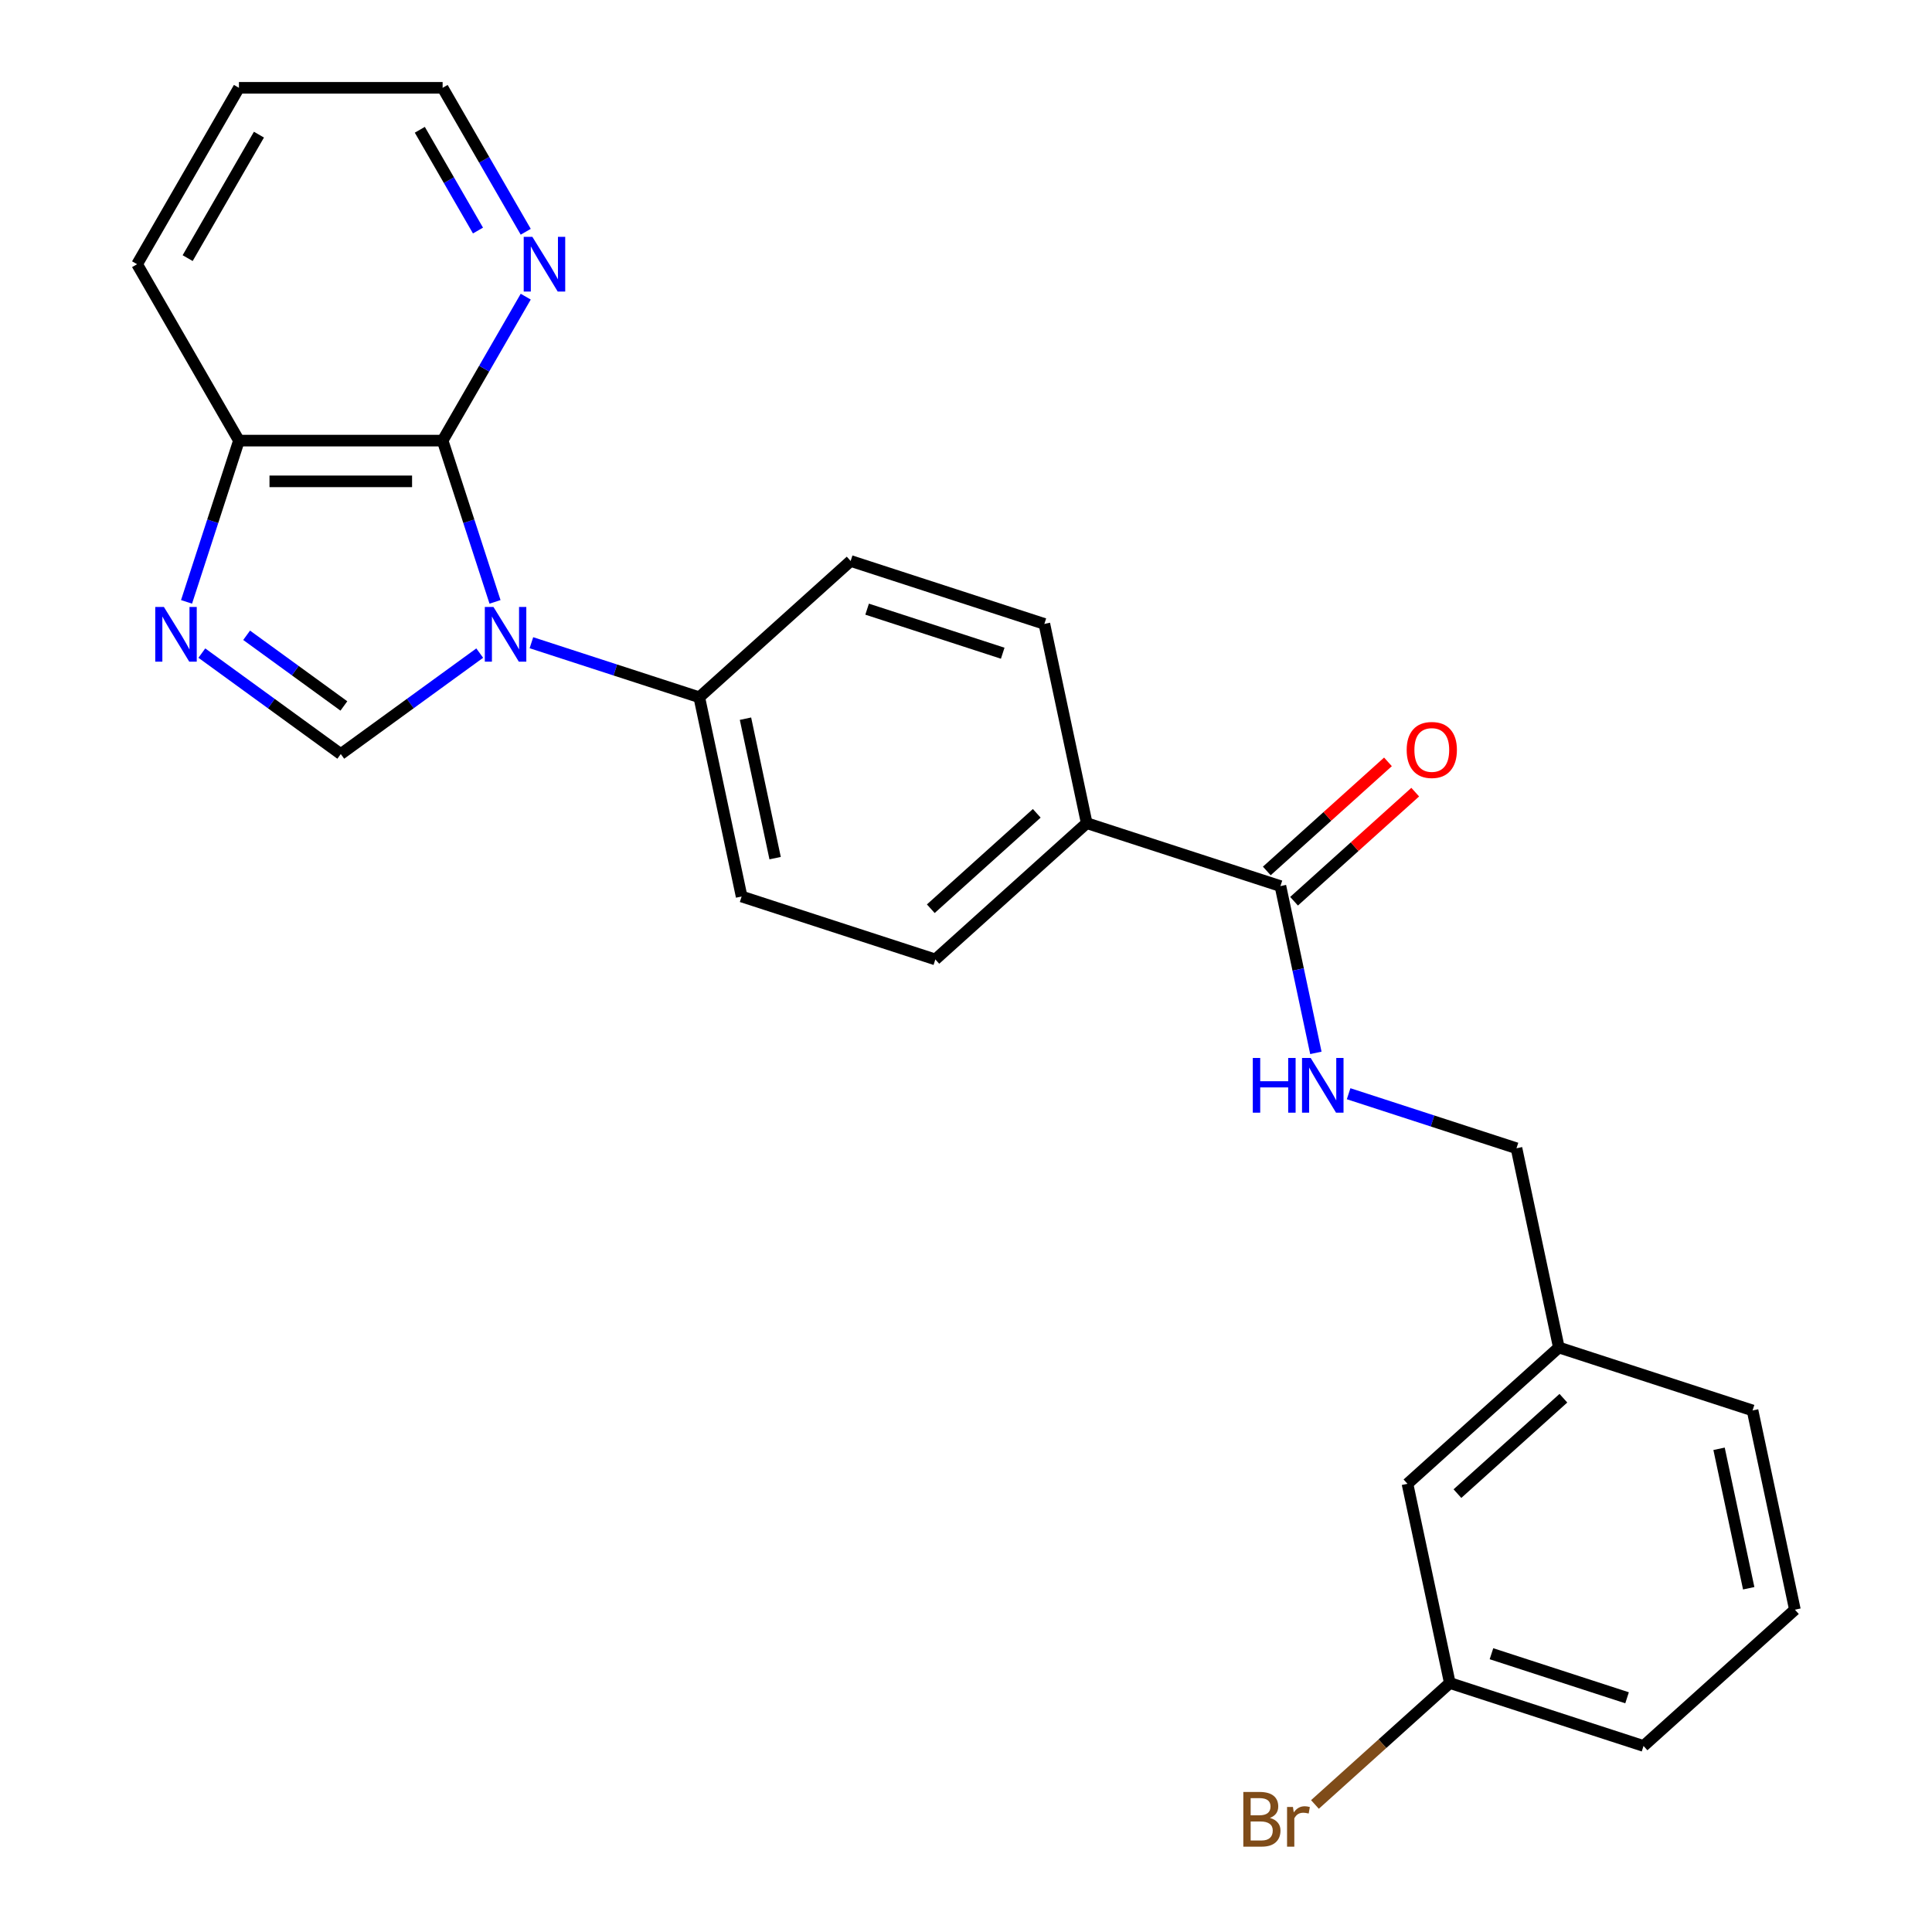<?xml version='1.0' encoding='iso-8859-1'?>
<svg version='1.1' baseProfile='full'
              xmlns='http://www.w3.org/2000/svg'
                      xmlns:rdkit='http://www.rdkit.org/xml'
                      xmlns:xlink='http://www.w3.org/1999/xlink'
                  xml:space='preserve'
width='1000px' height='1000px' viewBox='0 0 1000 1000'>
<!-- END OF HEADER -->
<rect style='opacity:1.0;fill:#FFFFFF;stroke:none' width='1000' height='1000' x='0' y='0'> </rect>
<path class='bond-0' d='M 248.304,338.043 L 212.346,364.169' style='fill:none;fill-rule:evenodd;stroke:#0000FF;stroke-width:6px;stroke-linecap:butt;stroke-linejoin:miter;stroke-opacity:1' />
<path class='bond-0' d='M 212.346,364.169 L 176.388,390.294' style='fill:none;fill-rule:evenodd;stroke:#000000;stroke-width:6px;stroke-linecap:butt;stroke-linejoin:miter;stroke-opacity:1' />
<path class='bond-1' d='M 256.223,311.53 L 242.662,269.794' style='fill:none;fill-rule:evenodd;stroke:#0000FF;stroke-width:6px;stroke-linecap:butt;stroke-linejoin:miter;stroke-opacity:1' />
<path class='bond-1' d='M 242.662,269.794 L 229.102,228.059' style='fill:none;fill-rule:evenodd;stroke:#000000;stroke-width:6px;stroke-linecap:butt;stroke-linejoin:miter;stroke-opacity:1' />
<path class='bond-5' d='M 275.056,332.671 L 318.501,346.788' style='fill:none;fill-rule:evenodd;stroke:#0000FF;stroke-width:6px;stroke-linecap:butt;stroke-linejoin:miter;stroke-opacity:1' />
<path class='bond-5' d='M 318.501,346.788 L 361.947,360.904' style='fill:none;fill-rule:evenodd;stroke:#000000;stroke-width:6px;stroke-linecap:butt;stroke-linejoin:miter;stroke-opacity:1' />
<path class='bond-2' d='M 176.388,390.294 L 140.43,364.169' style='fill:none;fill-rule:evenodd;stroke:#000000;stroke-width:6px;stroke-linecap:butt;stroke-linejoin:miter;stroke-opacity:1' />
<path class='bond-2' d='M 140.43,364.169 L 104.472,338.043' style='fill:none;fill-rule:evenodd;stroke:#0000FF;stroke-width:6px;stroke-linecap:butt;stroke-linejoin:miter;stroke-opacity:1' />
<path class='bond-2' d='M 177.994,365.398 L 152.824,347.11' style='fill:none;fill-rule:evenodd;stroke:#000000;stroke-width:6px;stroke-linecap:butt;stroke-linejoin:miter;stroke-opacity:1' />
<path class='bond-2' d='M 152.824,347.11 L 127.653,328.823' style='fill:none;fill-rule:evenodd;stroke:#0000FF;stroke-width:6px;stroke-linecap:butt;stroke-linejoin:miter;stroke-opacity:1' />
<path class='bond-4' d='M 229.102,228.059 L 123.675,228.059' style='fill:none;fill-rule:evenodd;stroke:#000000;stroke-width:6px;stroke-linecap:butt;stroke-linejoin:miter;stroke-opacity:1' />
<path class='bond-4' d='M 213.288,249.144 L 139.489,249.144' style='fill:none;fill-rule:evenodd;stroke:#000000;stroke-width:6px;stroke-linecap:butt;stroke-linejoin:miter;stroke-opacity:1' />
<path class='bond-6' d='M 229.102,228.059 L 250.61,190.806' style='fill:none;fill-rule:evenodd;stroke:#000000;stroke-width:6px;stroke-linecap:butt;stroke-linejoin:miter;stroke-opacity:1' />
<path class='bond-6' d='M 250.61,190.806 L 272.118,153.552' style='fill:none;fill-rule:evenodd;stroke:#0000FF;stroke-width:6px;stroke-linecap:butt;stroke-linejoin:miter;stroke-opacity:1' />
<path class='bond-25' d='M 96.553,311.53 L 110.114,269.794' style='fill:none;fill-rule:evenodd;stroke:#0000FF;stroke-width:6px;stroke-linecap:butt;stroke-linejoin:miter;stroke-opacity:1' />
<path class='bond-25' d='M 110.114,269.794 L 123.675,228.059' style='fill:none;fill-rule:evenodd;stroke:#000000;stroke-width:6px;stroke-linecap:butt;stroke-linejoin:miter;stroke-opacity:1' />
<path class='bond-3' d='M 662.747,458.64 L 562.48,426.061' style='fill:none;fill-rule:evenodd;stroke:#000000;stroke-width:6px;stroke-linecap:butt;stroke-linejoin:miter;stroke-opacity:1' />
<path class='bond-7' d='M 662.747,458.64 L 671.921,501.803' style='fill:none;fill-rule:evenodd;stroke:#000000;stroke-width:6px;stroke-linecap:butt;stroke-linejoin:miter;stroke-opacity:1' />
<path class='bond-7' d='M 671.921,501.803 L 681.096,544.967' style='fill:none;fill-rule:evenodd;stroke:#0000FF;stroke-width:6px;stroke-linecap:butt;stroke-linejoin:miter;stroke-opacity:1' />
<path class='bond-9' d='M 669.801,466.475 L 701.157,438.242' style='fill:none;fill-rule:evenodd;stroke:#000000;stroke-width:6px;stroke-linecap:butt;stroke-linejoin:miter;stroke-opacity:1' />
<path class='bond-9' d='M 701.157,438.242 L 732.513,410.009' style='fill:none;fill-rule:evenodd;stroke:#FF0000;stroke-width:6px;stroke-linecap:butt;stroke-linejoin:miter;stroke-opacity:1' />
<path class='bond-9' d='M 655.692,450.805 L 687.048,422.572' style='fill:none;fill-rule:evenodd;stroke:#000000;stroke-width:6px;stroke-linecap:butt;stroke-linejoin:miter;stroke-opacity:1' />
<path class='bond-9' d='M 687.048,422.572 L 718.404,394.339' style='fill:none;fill-rule:evenodd;stroke:#FF0000;stroke-width:6px;stroke-linecap:butt;stroke-linejoin:miter;stroke-opacity:1' />
<path class='bond-21' d='M 123.675,228.059 L 70.962,136.757' style='fill:none;fill-rule:evenodd;stroke:#000000;stroke-width:6px;stroke-linecap:butt;stroke-linejoin:miter;stroke-opacity:1' />
<path class='bond-10' d='M 361.947,360.904 L 383.866,464.027' style='fill:none;fill-rule:evenodd;stroke:#000000;stroke-width:6px;stroke-linecap:butt;stroke-linejoin:miter;stroke-opacity:1' />
<path class='bond-10' d='M 385.859,371.989 L 401.203,444.175' style='fill:none;fill-rule:evenodd;stroke:#000000;stroke-width:6px;stroke-linecap:butt;stroke-linejoin:miter;stroke-opacity:1' />
<path class='bond-11' d='M 361.947,360.904 L 440.294,290.36' style='fill:none;fill-rule:evenodd;stroke:#000000;stroke-width:6px;stroke-linecap:butt;stroke-linejoin:miter;stroke-opacity:1' />
<path class='bond-20' d='M 272.118,119.961 L 250.61,82.708' style='fill:none;fill-rule:evenodd;stroke:#0000FF;stroke-width:6px;stroke-linecap:butt;stroke-linejoin:miter;stroke-opacity:1' />
<path class='bond-20' d='M 250.61,82.708 L 229.102,45.455' style='fill:none;fill-rule:evenodd;stroke:#000000;stroke-width:6px;stroke-linecap:butt;stroke-linejoin:miter;stroke-opacity:1' />
<path class='bond-20' d='M 247.405,119.328 L 232.349,93.25' style='fill:none;fill-rule:evenodd;stroke:#0000FF;stroke-width:6px;stroke-linecap:butt;stroke-linejoin:miter;stroke-opacity:1' />
<path class='bond-20' d='M 232.349,93.25 L 217.294,67.173' style='fill:none;fill-rule:evenodd;stroke:#000000;stroke-width:6px;stroke-linecap:butt;stroke-linejoin:miter;stroke-opacity:1' />
<path class='bond-14' d='M 698.042,566.109 L 741.487,580.225' style='fill:none;fill-rule:evenodd;stroke:#0000FF;stroke-width:6px;stroke-linecap:butt;stroke-linejoin:miter;stroke-opacity:1' />
<path class='bond-14' d='M 741.487,580.225 L 784.933,594.341' style='fill:none;fill-rule:evenodd;stroke:#000000;stroke-width:6px;stroke-linecap:butt;stroke-linejoin:miter;stroke-opacity:1' />
<path class='bond-8' d='M 562.48,426.061 L 540.561,322.939' style='fill:none;fill-rule:evenodd;stroke:#000000;stroke-width:6px;stroke-linecap:butt;stroke-linejoin:miter;stroke-opacity:1' />
<path class='bond-26' d='M 562.48,426.061 L 484.133,496.605' style='fill:none;fill-rule:evenodd;stroke:#000000;stroke-width:6px;stroke-linecap:butt;stroke-linejoin:miter;stroke-opacity:1' />
<path class='bond-26' d='M 536.619,420.973 L 481.776,470.354' style='fill:none;fill-rule:evenodd;stroke:#000000;stroke-width:6px;stroke-linecap:butt;stroke-linejoin:miter;stroke-opacity:1' />
<path class='bond-13' d='M 383.866,464.027 L 484.133,496.605' style='fill:none;fill-rule:evenodd;stroke:#000000;stroke-width:6px;stroke-linecap:butt;stroke-linejoin:miter;stroke-opacity:1' />
<path class='bond-12' d='M 440.294,290.36 L 540.561,322.939' style='fill:none;fill-rule:evenodd;stroke:#000000;stroke-width:6px;stroke-linecap:butt;stroke-linejoin:miter;stroke-opacity:1' />
<path class='bond-12' d='M 448.818,315.3 L 519.005,338.105' style='fill:none;fill-rule:evenodd;stroke:#000000;stroke-width:6px;stroke-linecap:butt;stroke-linejoin:miter;stroke-opacity:1' />
<path class='bond-17' d='M 784.933,594.341 L 806.852,697.464' style='fill:none;fill-rule:evenodd;stroke:#000000;stroke-width:6px;stroke-linecap:butt;stroke-linejoin:miter;stroke-opacity:1' />
<path class='bond-15' d='M 728.505,768.008 L 806.852,697.464' style='fill:none;fill-rule:evenodd;stroke:#000000;stroke-width:6px;stroke-linecap:butt;stroke-linejoin:miter;stroke-opacity:1' />
<path class='bond-15' d='M 754.366,773.096 L 809.209,723.715' style='fill:none;fill-rule:evenodd;stroke:#000000;stroke-width:6px;stroke-linecap:butt;stroke-linejoin:miter;stroke-opacity:1' />
<path class='bond-16' d='M 728.505,768.008 L 750.425,871.131' style='fill:none;fill-rule:evenodd;stroke:#000000;stroke-width:6px;stroke-linecap:butt;stroke-linejoin:miter;stroke-opacity:1' />
<path class='bond-18' d='M 750.425,871.131 L 715.519,902.56' style='fill:none;fill-rule:evenodd;stroke:#000000;stroke-width:6px;stroke-linecap:butt;stroke-linejoin:miter;stroke-opacity:1' />
<path class='bond-18' d='M 715.519,902.56 L 680.613,933.99' style='fill:none;fill-rule:evenodd;stroke:#7F4C19;stroke-width:6px;stroke-linecap:butt;stroke-linejoin:miter;stroke-opacity:1' />
<path class='bond-28' d='M 750.425,871.131 L 850.691,903.71' style='fill:none;fill-rule:evenodd;stroke:#000000;stroke-width:6px;stroke-linecap:butt;stroke-linejoin:miter;stroke-opacity:1' />
<path class='bond-28' d='M 771.98,855.965 L 842.167,878.77' style='fill:none;fill-rule:evenodd;stroke:#000000;stroke-width:6px;stroke-linecap:butt;stroke-linejoin:miter;stroke-opacity:1' />
<path class='bond-23' d='M 806.852,697.464 L 907.119,730.043' style='fill:none;fill-rule:evenodd;stroke:#000000;stroke-width:6px;stroke-linecap:butt;stroke-linejoin:miter;stroke-opacity:1' />
<path class='bond-19' d='M 929.038,833.166 L 907.119,730.043' style='fill:none;fill-rule:evenodd;stroke:#000000;stroke-width:6px;stroke-linecap:butt;stroke-linejoin:miter;stroke-opacity:1' />
<path class='bond-19' d='M 905.126,822.081 L 889.782,749.895' style='fill:none;fill-rule:evenodd;stroke:#000000;stroke-width:6px;stroke-linecap:butt;stroke-linejoin:miter;stroke-opacity:1' />
<path class='bond-22' d='M 929.038,833.166 L 850.691,903.71' style='fill:none;fill-rule:evenodd;stroke:#000000;stroke-width:6px;stroke-linecap:butt;stroke-linejoin:miter;stroke-opacity:1' />
<path class='bond-24' d='M 229.102,45.455 L 123.675,45.455' style='fill:none;fill-rule:evenodd;stroke:#000000;stroke-width:6px;stroke-linecap:butt;stroke-linejoin:miter;stroke-opacity:1' />
<path class='bond-27' d='M 70.962,136.757 L 123.675,45.455' style='fill:none;fill-rule:evenodd;stroke:#000000;stroke-width:6px;stroke-linecap:butt;stroke-linejoin:miter;stroke-opacity:1' />
<path class='bond-27' d='M 97.129,133.604 L 134.028,69.692' style='fill:none;fill-rule:evenodd;stroke:#000000;stroke-width:6px;stroke-linecap:butt;stroke-linejoin:miter;stroke-opacity:1' />
<path  class='atom-0' d='M 255.42 314.165
L 264.7 329.165
Q 265.62 330.645, 267.1 333.325
Q 268.58 336.005, 268.66 336.165
L 268.66 314.165
L 272.42 314.165
L 272.42 342.485
L 268.54 342.485
L 258.58 326.085
Q 257.42 324.165, 256.18 321.965
Q 254.98 319.765, 254.62 319.085
L 254.62 342.485
L 250.94 342.485
L 250.94 314.165
L 255.42 314.165
' fill='#0000FF'/>
<path  class='atom-3' d='M 84.836 314.165
L 94.116 329.165
Q 95.036 330.645, 96.516 333.325
Q 97.996 336.005, 98.076 336.165
L 98.076 314.165
L 101.836 314.165
L 101.836 342.485
L 97.956 342.485
L 87.996 326.085
Q 86.836 324.165, 85.596 321.965
Q 84.396 319.765, 84.036 319.085
L 84.036 342.485
L 80.356 342.485
L 80.356 314.165
L 84.836 314.165
' fill='#0000FF'/>
<path  class='atom-7' d='M 275.555 122.597
L 284.835 137.597
Q 285.755 139.077, 287.235 141.757
Q 288.715 144.437, 288.795 144.597
L 288.795 122.597
L 292.555 122.597
L 292.555 150.917
L 288.675 150.917
L 278.715 134.517
Q 277.555 132.597, 276.315 130.397
Q 275.115 128.197, 274.755 127.517
L 274.755 150.917
L 271.075 150.917
L 271.075 122.597
L 275.555 122.597
' fill='#0000FF'/>
<path  class='atom-8' d='M 648.446 547.603
L 652.286 547.603
L 652.286 559.643
L 666.766 559.643
L 666.766 547.603
L 670.606 547.603
L 670.606 575.923
L 666.766 575.923
L 666.766 562.843
L 652.286 562.843
L 652.286 575.923
L 648.446 575.923
L 648.446 547.603
' fill='#0000FF'/>
<path  class='atom-8' d='M 678.406 547.603
L 687.686 562.603
Q 688.606 564.083, 690.086 566.763
Q 691.566 569.443, 691.646 569.603
L 691.646 547.603
L 695.406 547.603
L 695.406 575.923
L 691.526 575.923
L 681.566 559.523
Q 680.406 557.603, 679.166 555.403
Q 677.966 553.203, 677.606 552.523
L 677.606 575.923
L 673.926 575.923
L 673.926 547.603
L 678.406 547.603
' fill='#0000FF'/>
<path  class='atom-10' d='M 728.094 388.176
Q 728.094 381.376, 731.454 377.576
Q 734.814 373.776, 741.094 373.776
Q 747.374 373.776, 750.734 377.576
Q 754.094 381.376, 754.094 388.176
Q 754.094 395.056, 750.694 398.976
Q 747.294 402.856, 741.094 402.856
Q 734.854 402.856, 731.454 398.976
Q 728.094 395.096, 728.094 388.176
M 741.094 399.656
Q 745.414 399.656, 747.734 396.776
Q 750.094 393.856, 750.094 388.176
Q 750.094 382.616, 747.734 379.816
Q 745.414 376.976, 741.094 376.976
Q 736.774 376.976, 734.414 379.776
Q 732.094 382.576, 732.094 388.176
Q 732.094 393.896, 734.414 396.776
Q 736.774 399.656, 741.094 399.656
' fill='#FF0000'/>
<path  class='atom-19' d='M 657.297 940.955
Q 660.017 941.715, 661.377 943.395
Q 662.777 945.035, 662.777 947.475
Q 662.777 951.395, 660.257 953.635
Q 657.777 955.835, 653.057 955.835
L 643.537 955.835
L 643.537 927.515
L 651.897 927.515
Q 656.737 927.515, 659.177 929.475
Q 661.617 931.435, 661.617 935.035
Q 661.617 939.315, 657.297 940.955
M 647.337 930.715
L 647.337 939.595
L 651.897 939.595
Q 654.697 939.595, 656.137 938.475
Q 657.617 937.315, 657.617 935.035
Q 657.617 930.715, 651.897 930.715
L 647.337 930.715
M 653.057 952.635
Q 655.817 952.635, 657.297 951.315
Q 658.777 949.995, 658.777 947.475
Q 658.777 945.155, 657.137 943.995
Q 655.537 942.795, 652.457 942.795
L 647.337 942.795
L 647.337 952.635
L 653.057 952.635
' fill='#7F4C19'/>
<path  class='atom-19' d='M 669.217 935.275
L 669.657 938.115
Q 671.817 934.915, 675.337 934.915
Q 676.457 934.915, 677.977 935.315
L 677.377 938.675
Q 675.657 938.275, 674.697 938.275
Q 673.017 938.275, 671.897 938.955
Q 670.817 939.595, 669.937 941.155
L 669.937 955.835
L 666.177 955.835
L 666.177 935.275
L 669.217 935.275
' fill='#7F4C19'/>
</svg>
